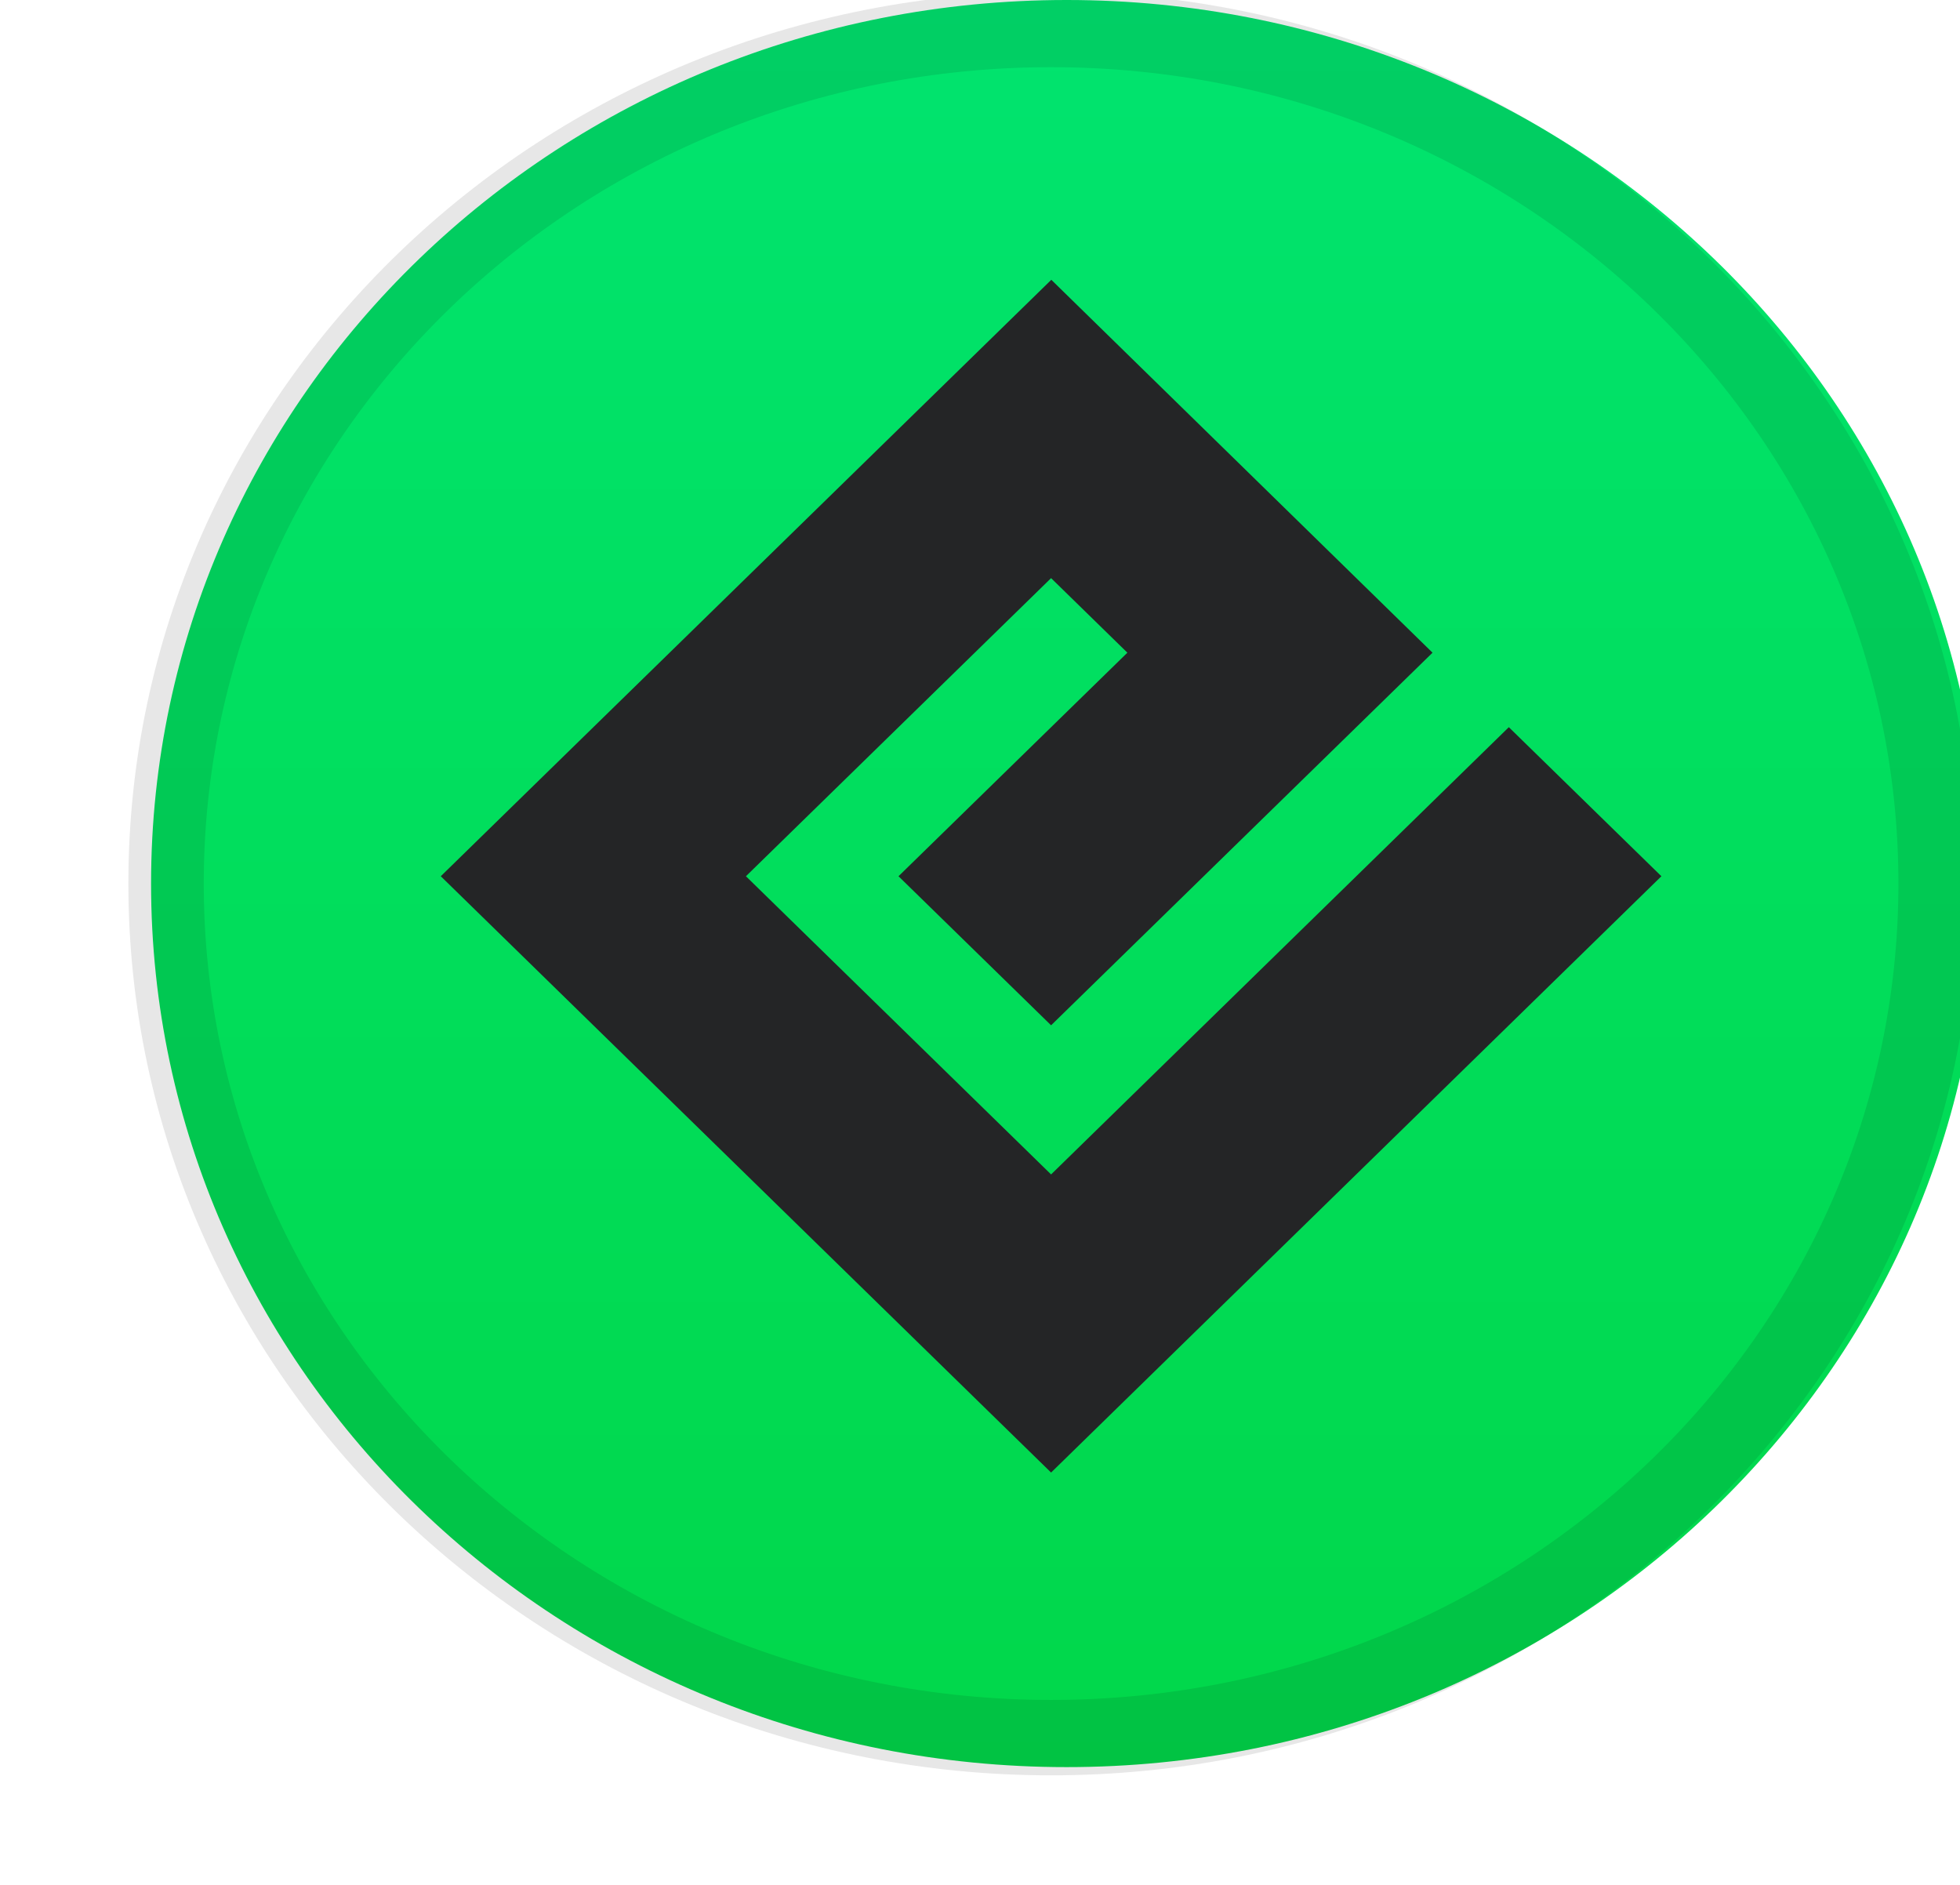 <svg viewBox="0 0 26 25" fill="none" xmlns="http://www.w3.org/2000/svg">
<g clipPath="url(#clip0_347_2994)">
<path d="M14.149 23.438C20.856 23.438 26.294 18.191 26.294 11.719C26.294 5.247 20.856 0 14.149 0C7.442 0 2.004 5.247 2.004 11.719C2.004 18.191 7.442 23.438 14.149 23.438Z" fill="url(#paint0_linear_347_2994)"/>
<path d="M13.946 3.711L19.003 8.657L13.943 13.599L11.919 11.622L14.955 8.657L13.943 7.668L9.895 11.622L13.943 15.577L20.015 9.645L22.039 11.622L13.943 19.531L5.847 11.622L13.946 3.711Z" fill="#242526"/>
<path d="M13.943 23.047C20.427 23.047 25.683 17.975 25.683 11.719C25.683 5.462 20.427 0.391 13.943 0.391C7.459 0.391 2.203 5.462 2.203 11.719C2.203 17.975 7.459 23.047 13.943 23.047Z" stroke="black" stroke-opacity="0.097"/>
</g>
<defs>
<linearGradient id="paint0_linear_347_2994" x1="14.149" y1="0" x2="14.149" y2="23.438" gradientUnits="userSpaceOnUse">
<stop stop-color="#01E46F"/>
<stop offset="0.474" stop-color="#01DE5D"/>
<stop offset="1" stop-color="#01D74A"/>
</linearGradient>
<clipPath id="clip0_347_2994">
<rect width="24.999" height="25" fill="white" transform="translate(0.989)"/>
</clipPath>
</defs>
</svg>
